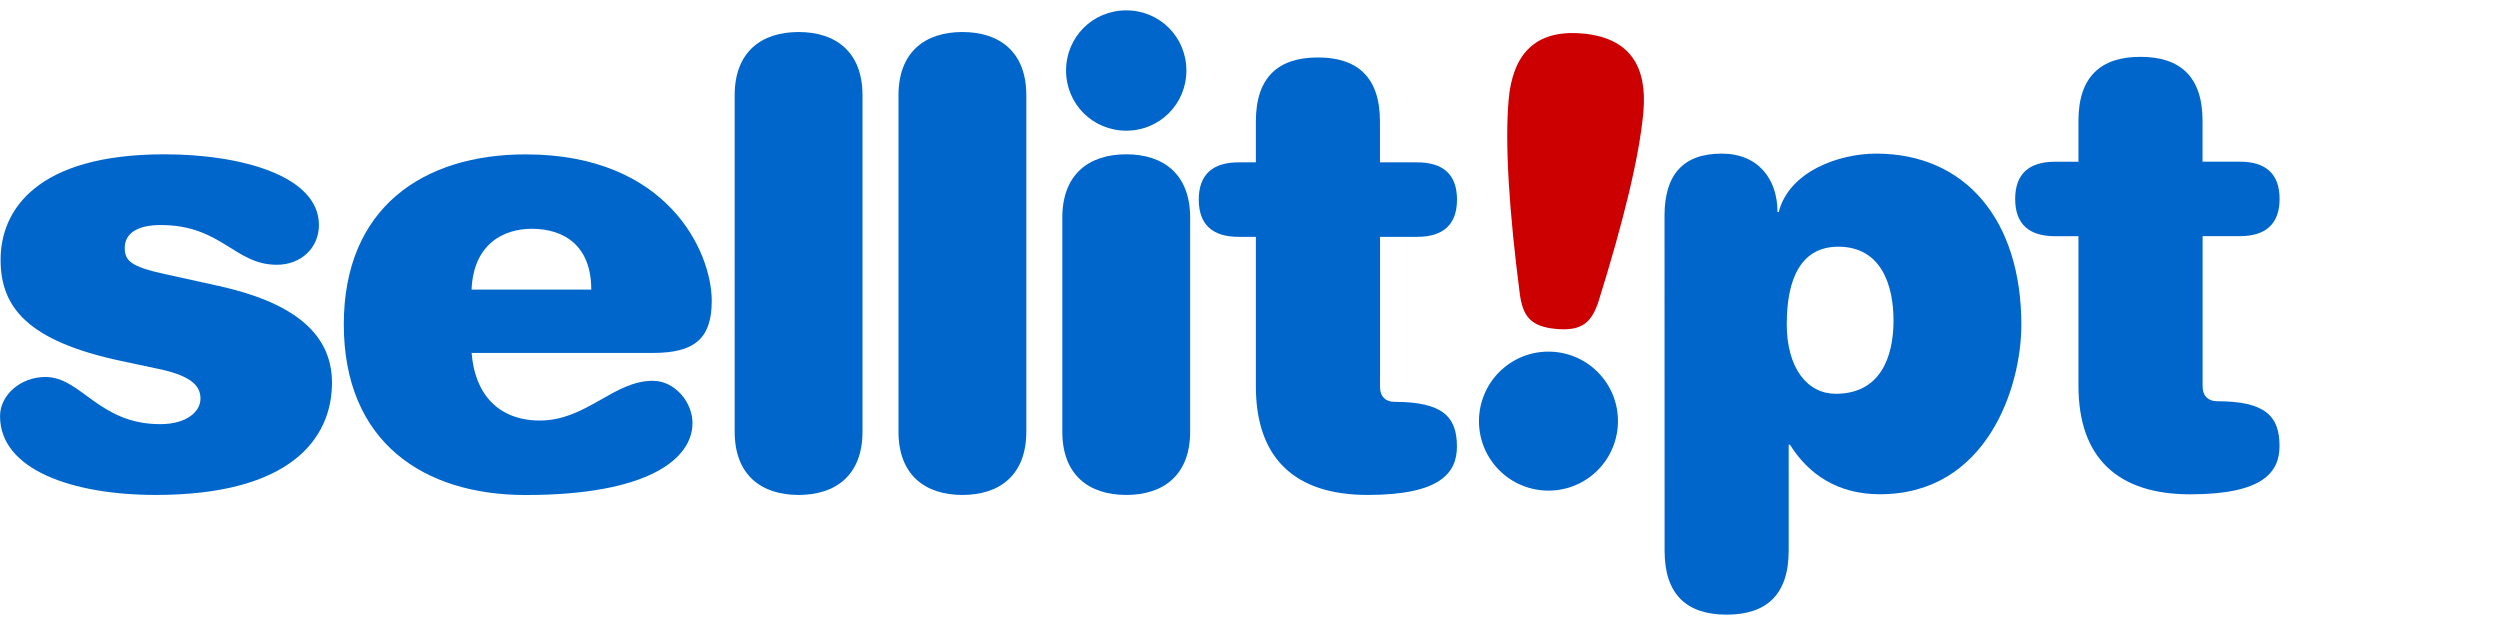 <?xml version="1.0" encoding="UTF-8" standalone="no"?>
<!-- Created with Inkscape (http://www.inkscape.org/) -->

<svg
   width="136"
   height="34"
   viewBox="0 0 35.983 8.996"
   version="1.1"
   id="svg380"
   inkscape:version="1.2.1 (9c6d41e, 2022-07-14)"
   sodipodi:docname="logotype_pt.svg"
   xmlns:inkscape="http://www.inkscape.org/namespaces/inkscape"
   xmlns:sodipodi="http://sodipodi.sourceforge.net/DTD/sodipodi-0.dtd"
   xmlns="http://www.w3.org/2000/svg"
   xmlns:svg="http://www.w3.org/2000/svg">
  <sodipodi:namedview
     id="namedview382"
     pagecolor="#ffffff"
     bordercolor="#000000"
     borderopacity="0.25"
     inkscape:showpageshadow="2"
     inkscape:pageopacity="0.0"
     inkscape:pagecheckerboard="0"
     inkscape:deskcolor="#d1d1d1"
     inkscape:document-units="mm"
     showgrid="false"
     inkscape:zoom="0.92772594"
     inkscape:cx="-93.238743"
     inkscape:cy="144.43921"
     inkscape:window-width="2422"
     inkscape:window-height="938"
     inkscape:window-x="0"
     inkscape:window-y="31"
     inkscape:window-maximized="0"
     inkscape:current-layer="layer1" />
  <defs
     id="defs377" />
  <g
     inkscape:label="Layer 1"
     inkscape:groupmode="layer"
     id="layer1">
    <g
       id="g1457"
       transform="translate(0,-0.02)">
      <path
         d="m 2.885,5.759 c 0,0.179 -0.188,0.366 -0.581,0.366 -0.884,0 -1.134,-0.679 -1.652,-0.679 C 0.295,5.447 0,5.706 0,6.01 c 0,0.777 1.054,1.134 2.242,1.134 1.929,0 2.536,-0.804 2.536,-1.616 0,-0.75 -0.625,-1.17 -1.634,-1.393 L 2.367,3.964 C 1.875,3.857 1.795,3.768 1.795,3.589 c 0,-0.214 0.188,-0.33 0.518,-0.33 0.875,0 1.063,0.572 1.67,0.572 0.357,0 0.607,-0.25 0.607,-0.572 0,-0.714 -1.134,-1.018 -2.224,-1.018 -1.84,0 -2.358,0.804 -2.358,1.518 0,0.688 0.393,1.17 1.733,1.456 L 2.286,5.331 C 2.795,5.438 2.885,5.599 2.885,5.759 Z"
         style="font-weight:900;font-size:10.583px;line-height:1;font-family:'Helvetica Rounded LT Std';-inkscape-font-specification:'Helvetica Rounded LT Std, Heavy';letter-spacing:-0.529px;fill:#0066cc;fill-opacity:1;stroke-width:0.223"
         id="path4559-2-3-7" />
      <path
         d="m 9.967,6.108 c 0,-0.295 -0.25,-0.607 -0.572,-0.607 -0.563,0 -0.956,0.572 -1.625,0.572 -0.598,0 -0.938,-0.384 -0.982,-0.973 h 2.608 c 0.589,0 0.848,-0.196 0.848,-0.75 0,-0.697 -0.625,-2.108 -2.679,-2.108 -1.465,0 -2.617,0.759 -2.617,2.447 0,1.697 1.152,2.456 2.617,2.456 1.777,0 2.402,-0.527 2.402,-1.036 z M 6.787,4.188 c 0.027,-0.652 0.455,-0.875 0.866,-0.875 0.455,0 0.857,0.232 0.857,0.875 z"
         style="font-weight:900;font-size:10.583px;line-height:1;font-family:'Helvetica Rounded LT Std';-inkscape-font-specification:'Helvetica Rounded LT Std, Heavy';letter-spacing:-0.529px;fill:#0066cc;fill-opacity:1;stroke-width:0.223"
         id="path4561-9-2-9" />
      <path
         d="m 10.574,6.233 c 0,0.625 0.384,0.911 0.92,0.911 0.536,0 0.92,-0.286 0.92,-0.911 v -4.841 c 0,-0.625 -0.384,-0.911 -0.92,-0.911 -0.536,0 -0.92,0.286 -0.92,0.911 z"
         style="font-weight:900;font-size:10.583px;line-height:1;font-family:'Helvetica Rounded LT Std';-inkscape-font-specification:'Helvetica Rounded LT Std, Heavy';letter-spacing:-0.529px;fill:#0066cc;fill-opacity:1;stroke-width:0.223"
         id="path4563-6-1-3" />
      <path
         d="m 12.932,6.233 c 0,0.625 0.384,0.911 0.92,0.911 0.536,0 0.92,-0.286 0.92,-0.911 v -4.841 c 0,-0.625 -0.384,-0.911 -0.92,-0.911 -0.536,0 -0.92,0.286 -0.92,0.911 z"
         style="font-weight:900;font-size:10.583px;line-height:1;font-family:'Helvetica Rounded LT Std';-inkscape-font-specification:'Helvetica Rounded LT Std, Heavy';letter-spacing:-0.529px;fill:#0066cc;fill-opacity:1;stroke-width:0.223"
         id="path4565-8-8-8" />
      <path
         d="m 15.29,6.233 c 0,0.625 0.384,0.911 0.92,0.911 0.536,0 0.92,-0.286 0.92,-0.911 V 3.152 c 0,-0.625 -0.384,-0.911 -0.92,-0.911 -0.536,0 -0.92,0.286 -0.92,0.911 z m 0.054,-5.198 c 0,0.482 0.384,0.866 0.866,0.866 0.482,0 0.866,-0.384 0.866,-0.866 0,-0.482 -0.384,-0.866 -0.866,-0.866 -0.482,0 -0.866,0.384 -0.866,0.866 z"
         style="font-weight:900;font-size:10.583px;line-height:1;font-family:'Helvetica Rounded LT Std';-inkscape-font-specification:'Helvetica Rounded LT Std, Heavy';letter-spacing:-0.529px;fill:#0066cc;fill-opacity:1;stroke-width:0.223"
         id="path4567-1-4-0" />
      <path
         d="m 18.076,2.357 h -0.25 c -0.366,0 -0.572,0.17 -0.572,0.536 0,0.366 0.205,0.536 0.572,0.536 h 0.25 v 2.152 c 0,1.045 0.572,1.563 1.608,1.563 1.054,0 1.286,-0.322 1.286,-0.697 0,-0.429 -0.205,-0.643 -0.902,-0.643 -0.116,0 -0.205,-0.071 -0.205,-0.214 V 5.456 3.429 h 0.536 c 0.366,0 0.572,-0.17 0.572,-0.536 0,-0.366 -0.205,-0.536 -0.572,-0.536 H 19.862 V 1.767 c 0,-0.634 -0.322,-0.92 -0.893,-0.92 -0.572,0 -0.893,0.286 -0.893,0.92 z"
         style="font-weight:900;font-size:10.583px;line-height:1;font-family:'Helvetica Rounded LT Std';-inkscape-font-specification:'Helvetica Rounded LT Std, Heavy';letter-spacing:-0.529px;fill:#0066cc;fill-opacity:1;stroke-width:0.223"
         id="path4569-4-3-2"
         sodipodi:nodetypes="cssscsssssccssscsssc" />
      <path
         style="font-weight:900;font-size:10.583px;line-height:1;font-family:'Helvetica Rounded LT Std';-inkscape-font-specification:'Helvetica Rounded LT Std, Heavy';letter-spacing:-0.529px;fill:#0066cc;fill-opacity:1;stroke-width:0.223"
         d="m 21.291,5.994 c -0.048,0.552 0.358,1.035 0.909,1.084 0.552,0.048 1.035,-0.358 1.084,-0.909 0.048,-0.552 -0.358,-1.035 -0.909,-1.084 -0.552,-0.048 -1.035,0.358 -1.084,0.909 z"
         id="path4742-1-3-4" />
      <path
         style="font-weight:900;font-size:10.583px;line-height:1;font-family:'Helvetica Rounded LT Std';-inkscape-font-specification:'Helvetica Rounded LT Std, Heavy';letter-spacing:-0.529px;fill:#cc0000;fill-opacity:1;stroke-width:0.223"
         d="m 21.714,1.459 c -0.056,0.641 0.01,1.624 0.16,2.784 0.043,0.327 0.155,0.48 0.529,0.512 0.374,0.033 0.511,-0.099 0.61,-0.413 0.349,-1.117 0.585,-2.074 0.641,-2.714 0.056,-0.641 -0.185,-1.065 -0.879,-1.126 -0.694,-0.061 -1.005,0.316 -1.061,0.956 z"
         id="path4571-2-9-8" />
      <path
         d="m 23.959,7.947 c 0,0.634 0.322,0.92 0.893,0.92 0.572,0 0.893,-0.286 0.893,-0.92 v -1.527 h 0.018 c 0.268,0.429 0.688,0.714 1.295,0.714 1.536,0 2.036,-1.536 2.036,-2.438 0,-1.509 -0.804,-2.465 -2.09,-2.465 -0.527,0 -1.25,0.25 -1.402,0.84 h -0.018 c 0,-0.473 -0.277,-0.84 -0.804,-0.84 -0.554,0 -0.822,0.304 -0.822,0.893 z m 1.759,-3.269 c 0,-0.661 0.214,-1.107 0.741,-1.107 0.625,0 0.795,0.563 0.795,1.063 0,0.536 -0.196,1.054 -0.831,1.054 -0.402,0 -0.706,-0.357 -0.706,-1.009 z"
         style="font-weight:900;font-size:8.931px;line-height:0;font-family:'Helvetica Rounded LT Std';-inkscape-font-specification:'Helvetica Rounded LT Std, Heavy';text-align:center;letter-spacing:-0.447px;text-anchor:middle;fill:#0066cc;fill-opacity:1;stroke-width:0.372;stroke-linecap:round"
         id="path529" />
      <path
         d="m 29.916,2.348 h -0.339 c -0.366,0 -0.572,0.17 -0.572,0.536 0,0.366 0.205,0.536 0.572,0.536 h 0.339 v 2.152 c 0,1.045 0.572,1.563 1.608,1.563 1.054,0 1.286,-0.322 1.286,-0.697 0,-0.429 -0.205,-0.643 -0.902,-0.643 -0.116,0 -0.205,-0.071 -0.205,-0.214 V 5.447 3.419 h 0.536 c 0.366,0 0.572,-0.17 0.572,-0.536 0,-0.366 -0.205,-0.536 -0.572,-0.536 H 31.702 V 1.758 c 0,-0.634 -0.322,-0.92 -0.893,-0.92 -0.572,0 -0.893,0.286 -0.893,0.92 z"
         style="font-weight:900;font-size:8.931px;line-height:0;font-family:'Helvetica Rounded LT Std';-inkscape-font-specification:'Helvetica Rounded LT Std, Heavy';text-align:center;letter-spacing:-0.447px;text-anchor:middle;fill:#0066cc;fill-opacity:1;stroke-width:0.372;stroke-linecap:round"
         id="path531" />
    </g>
  </g>
</svg>

